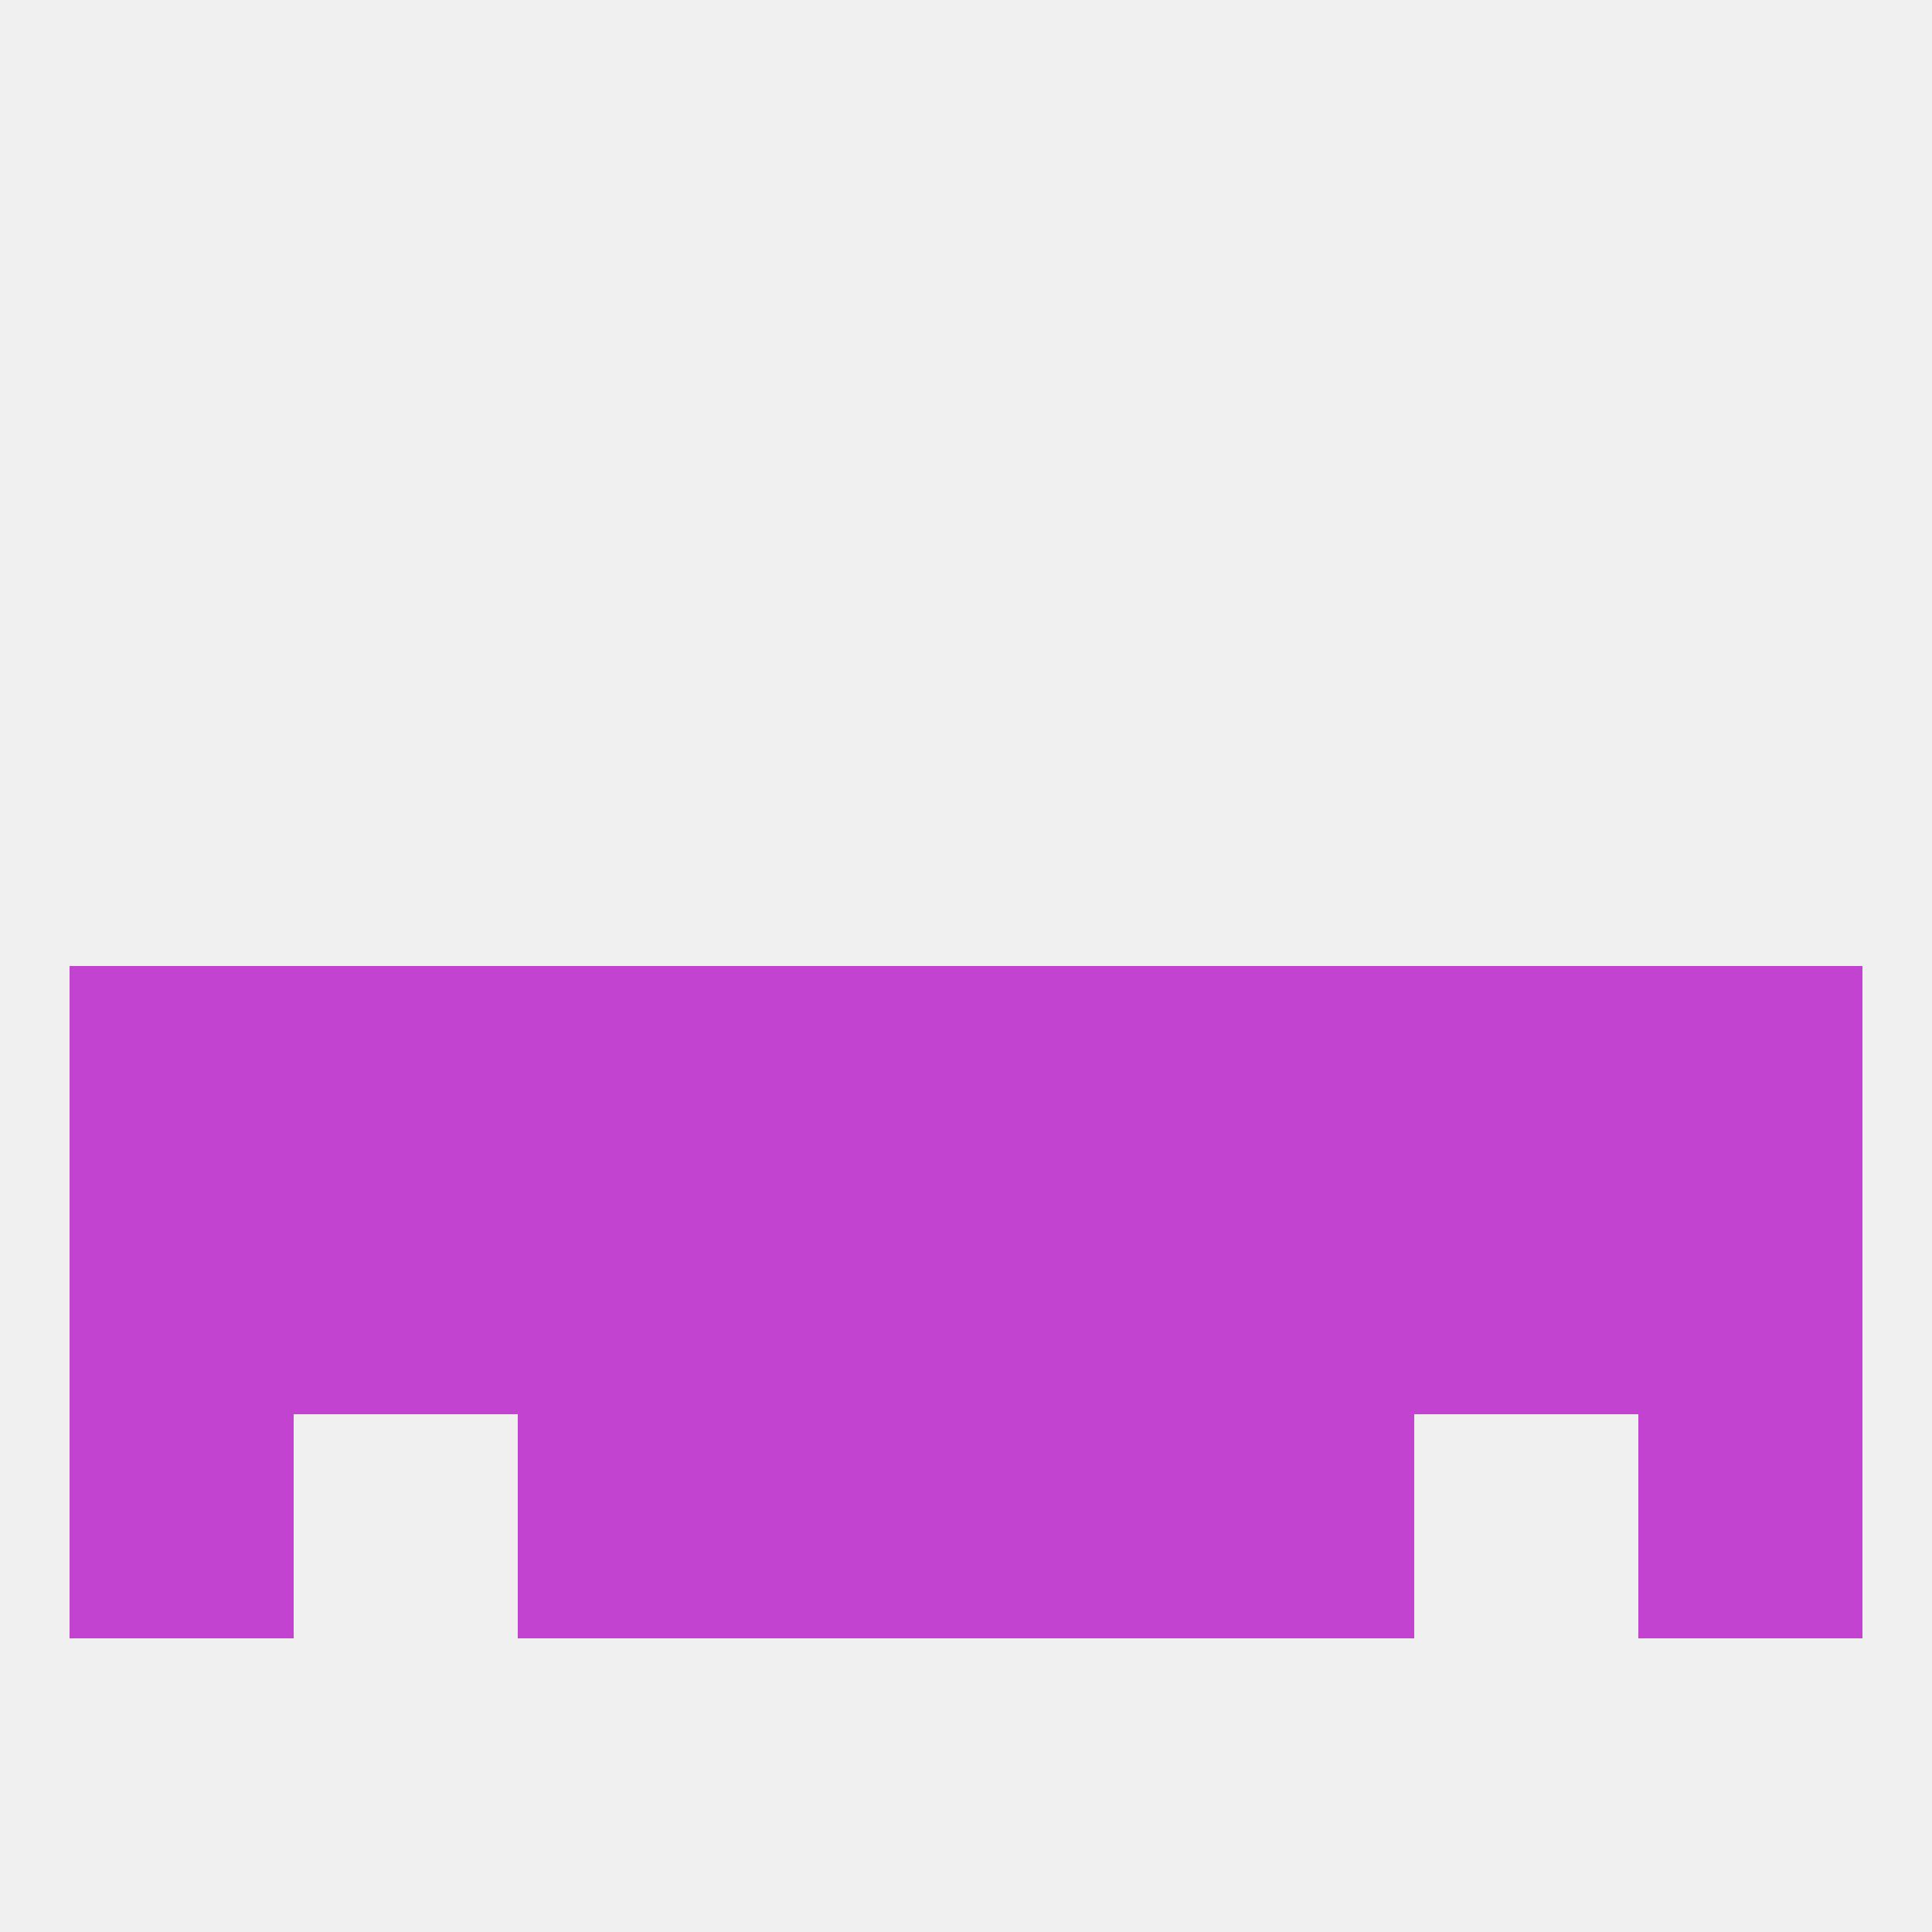 
<!--   <?xml version="1.0"?> -->
<svg version="1.1" baseprofile="full" xmlns="http://www.w3.org/2000/svg" xmlns:xlink="http://www.w3.org/1999/xlink" xmlns:ev="http://www.w3.org/2001/xml-events" width="250" height="250" viewBox="0 0 250 250" >
	<rect width="100%" height="100%" fill="rgba(240,240,240,255)"/>

	<rect x="183" y="125" width="29" height="29" fill="rgba(194,67,208,255)"/>
	<rect x="9" y="125" width="29" height="29" fill="rgba(194,67,208,255)"/>
	<rect x="67" y="125" width="29" height="29" fill="rgba(194,67,208,255)"/>
	<rect x="38" y="125" width="29" height="29" fill="rgba(194,67,208,255)"/>
	<rect x="212" y="125" width="29" height="29" fill="rgba(194,67,208,255)"/>
	<rect x="96" y="125" width="29" height="29" fill="rgba(194,67,208,255)"/>
	<rect x="125" y="125" width="29" height="29" fill="rgba(194,67,208,255)"/>
	<rect x="154" y="125" width="29" height="29" fill="rgba(194,67,208,255)"/>
	<rect x="183" y="154" width="29" height="29" fill="rgba(194,67,208,255)"/>
	<rect x="96" y="154" width="29" height="29" fill="rgba(194,67,208,255)"/>
	<rect x="212" y="154" width="29" height="29" fill="rgba(194,67,208,255)"/>
	<rect x="38" y="154" width="29" height="29" fill="rgba(194,67,208,255)"/>
	<rect x="125" y="154" width="29" height="29" fill="rgba(194,67,208,255)"/>
	<rect x="9" y="154" width="29" height="29" fill="rgba(194,67,208,255)"/>
	<rect x="67" y="154" width="29" height="29" fill="rgba(194,67,208,255)"/>
	<rect x="154" y="154" width="29" height="29" fill="rgba(194,67,208,255)"/>
	<rect x="9" y="183" width="29" height="29" fill="rgba(194,67,208,255)"/>
	<rect x="212" y="183" width="29" height="29" fill="rgba(194,67,208,255)"/>
	<rect x="96" y="183" width="29" height="29" fill="rgba(194,67,208,255)"/>
	<rect x="125" y="183" width="29" height="29" fill="rgba(194,67,208,255)"/>
	<rect x="67" y="183" width="29" height="29" fill="rgba(194,67,208,255)"/>
	<rect x="154" y="183" width="29" height="29" fill="rgba(194,67,208,255)"/>
</svg>